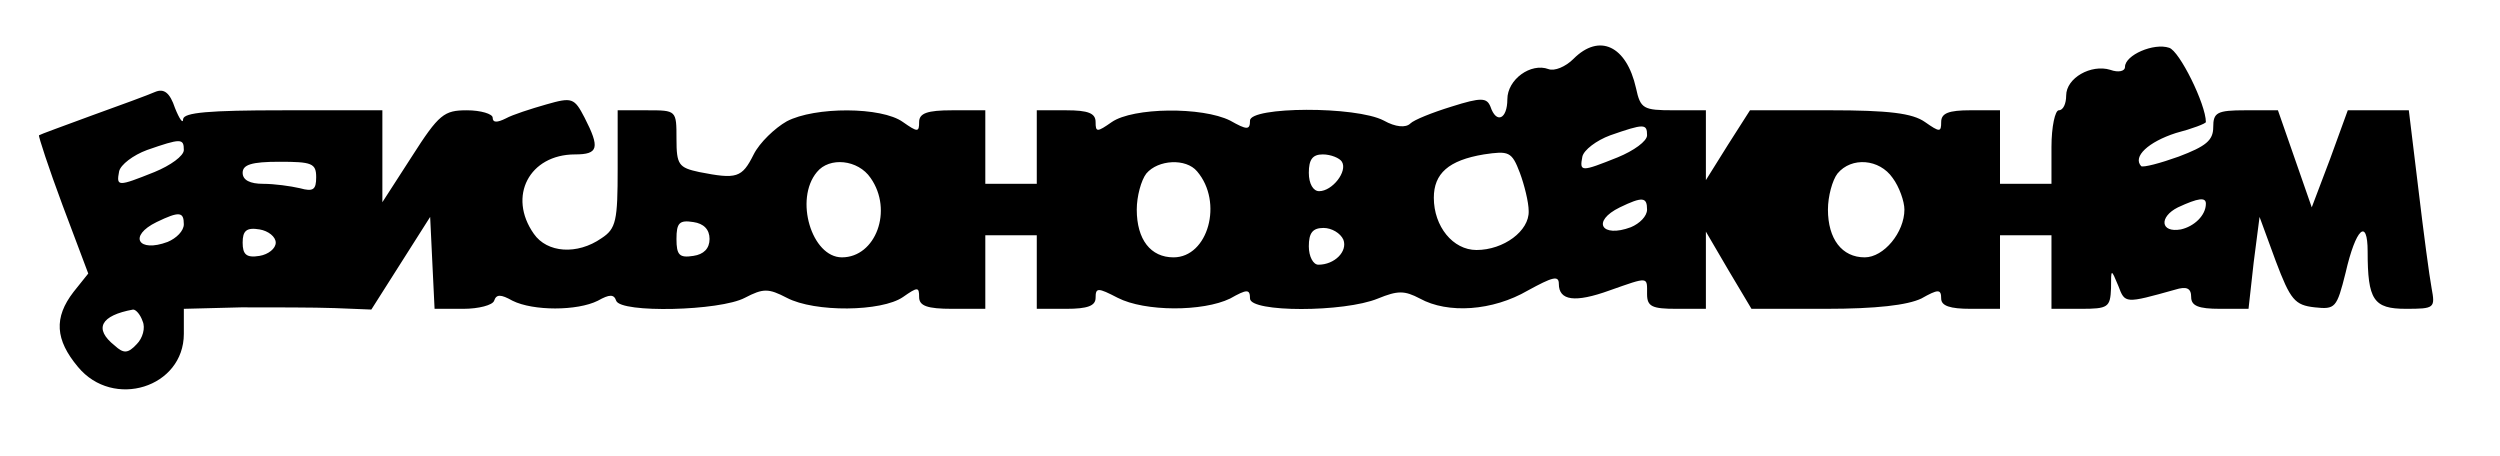 <?xml version="1.0" encoding="UTF-8" standalone="yes"?>
<svg version="1.0" xmlns="http://www.w3.org/2000/svg" width="340" height="62" viewBox="0 0 340 62" preserveAspectRatio="xMidYMid meet">
  <g transform="translate(0,62) scale(0.1,-0.1)" fill="#000000" stroke="none">
    <path d="M2140 540 c-11 -11 -26 -17 -34 -14 -24 9 -56 -14 -56 -41 0 -27 -15
-34 -23 -10 -5 12 -12 13 -53 0 -26 -8 -51 -18 -56 -23 -6 -6 -20 -5 -36 4
-38 20 -182 19 -182 0 0 -13 -4 -13 -27 0 -38 19 -132 18 -161 -2 -20 -14 -22
-14 -22 0 0 12 -10 16 -40 16 l-40 0 0 -50 0 -50 -35 0 -35 0 0 50 0 50 -45 0
c-34 0 -45 -4 -45 -16 0 -14 -2 -14 -22 0 -29 21 -120 21 -158 1 -16 -9 -37
-29 -45 -45 -16 -32 -23 -34 -74 -24 -28 6 -31 10 -31 45 0 39 0 39 -40 39
l-40 0 0 -79 c0 -71 -2 -82 -22 -95 -33 -23 -74 -20 -92 6 -36 51 -6 108 56
108 32 0 34 9 13 50 -14 27 -17 28 -52 18 -21 -6 -46 -14 -55 -19 -12 -6 -18
-6 -18 1 0 5 -16 10 -35 10 -31 0 -38 -5 -75 -63 l-40 -62 0 63 0 62 -135 0
c-101 0 -135 -3 -136 -12 0 -7 -5 0 -11 15 -7 21 -15 27 -27 22 -9 -4 -47 -18
-86 -32 -38 -14 -71 -26 -72 -27 -1 -1 13 -44 32 -95 l35 -93 -20 -25 c-27
-35 -25 -65 6 -102 48 -58 144 -28 144 45 l0 34 78 2 c42 0 100 0 127 -1 l50
-2 40 63 40 63 3 -63 3 -62 39 0 c21 0 40 5 42 11 3 9 9 9 25 0 28 -14 88 -14
116 0 16 9 22 9 25 0 6 -17 141 -14 175 4 25 13 32 13 57 0 38 -20 129 -19
158 1 20 14 22 14 22 0 0 -12 11 -16 45 -16 l45 0 0 50 0 50 35 0 35 0 0 -50
0 -50 40 0 c29 0 40 4 40 15 0 14 3 14 30 0 37 -19 116 -19 153 -1 23 13 27
13 27 0 0 -19 128 -19 174 0 27 11 36 11 57 0 38 -21 99 -17 147 11 33 18 42
21 42 9 0 -23 22 -26 69 -9 54 19 51 19 51 -5 0 -17 7 -20 40 -20 l40 0 0 53
0 52 31 -53 31 -52 101 0 c69 0 111 5 130 14 23 13 27 13 27 0 0 -10 12 -14
40 -14 l40 0 0 50 0 50 35 0 35 0 0 -50 0 -50 40 0 c37 0 40 2 41 28 0 27 0
27 10 3 9 -24 9 -24 77 -5 16 5 22 2 22 -10 0 -12 10 -16 39 -16 l39 0 7 63 8
62 22 -60 c20 -53 26 -60 53 -63 28 -3 30 -1 42 47 14 61 30 75 30 29 0 -66 8
-78 52 -78 39 0 40 1 35 28 -3 16 -11 76 -18 135 l-13 107 -41 0 -42 0 -24
-66 -25 -66 -23 66 -23 66 -44 0 c-39 0 -44 -3 -44 -23 0 -18 -10 -26 -47 -40
-25 -9 -48 -15 -51 -13 -12 13 10 33 47 45 23 6 41 13 41 15 0 24 -36 97 -50
101 -21 7 -60 -10 -60 -26 0 -6 -9 -8 -20 -4 -26 8 -60 -11 -60 -35 0 -11 -4
-20 -10 -20 -5 0 -10 -22 -10 -50 l0 -50 -35 0 -35 0 0 50 0 50 -40 0 c-30 0
-40 -4 -40 -16 0 -14 -2 -14 -22 0 -17 12 -49 16 -130 16 l-108 0 -30 -47 -30
-48 0 48 0 47 -44 0 c-41 0 -45 2 -51 30 -13 58 -50 75 -85 40z m100 -104 c0
-8 -18 -21 -40 -30 -50 -20 -52 -20 -48 1 2 9 19 22 38 29 46 16 50 16 50 0z
m-1990 -20 c0 -8 -18 -21 -40 -30 -50 -20 -52 -20 -48 1 2 9 19 22 38 29 46
16 50 16 50 0z m1829 -83 c1 -27 -34 -53 -71 -53 -32 0 -58 32 -58 71 0 33 20
51 68 59 34 5 38 4 49 -25 6 -16 12 -40 12 -52z m-254 67 c8 -13 -13 -40 -31
-40 -8 0 -14 10 -14 25 0 18 5 25 19 25 11 0 23 -5 26 -10z m-1395 -21 c0 -17
-4 -20 -22 -15 -13 3 -35 6 -50 6 -18 0 -28 5 -28 15 0 11 12 15 50 15 44 0
50 -2 50 -21z m754 -1 c31 -44 7 -108 -39 -108 -41 0 -65 79 -34 116 17 21 56
17 73 -8z m444 9 c36 -42 15 -117 -32 -117 -31 0 -50 24 -50 65 0 18 6 40 13
49 16 19 54 21 69 3z m946 -9 c9 -12 16 -32 16 -43 0 -31 -28 -65 -54 -65 -31
0 -50 25 -50 65 0 18 6 40 13 49 19 23 57 20 75 -6z m-334 -43 c0 -9 -10 -19
-22 -24 -40 -15 -54 8 -15 27 31 15 37 14 37 -3z m760 8 c0 -16 -16 -31 -34
-35 -28 -5 -30 17 -4 30 28 13 38 14 38 5z m-2750 -28 c0 -9 -10 -19 -22 -24
-40 -15 -54 8 -15 27 31 15 37 14 37 -3z m715 -20 c0 -13 -8 -21 -22 -23 -19
-3 -23 1 -23 23 0 22 4 26 23 23 14 -2 22 -10 22 -23z m-590 -5 c0 -8 -10 -16
-22 -18 -18 -3 -23 2 -23 18 0 16 5 21 23 18 12 -2 22 -10 22 -18z m1452 4 c6
-16 -12 -34 -34 -34 -7 0 -13 11 -13 25 0 18 5 25 20 25 11 0 23 -7 27 -16z
m-1633 -111 c4 -9 0 -23 -8 -31 -12 -13 -18 -13 -30 -2 -29 23 -19 41 25 49 4
0 10 -7 13 -16z"/>
  </g>
</svg>